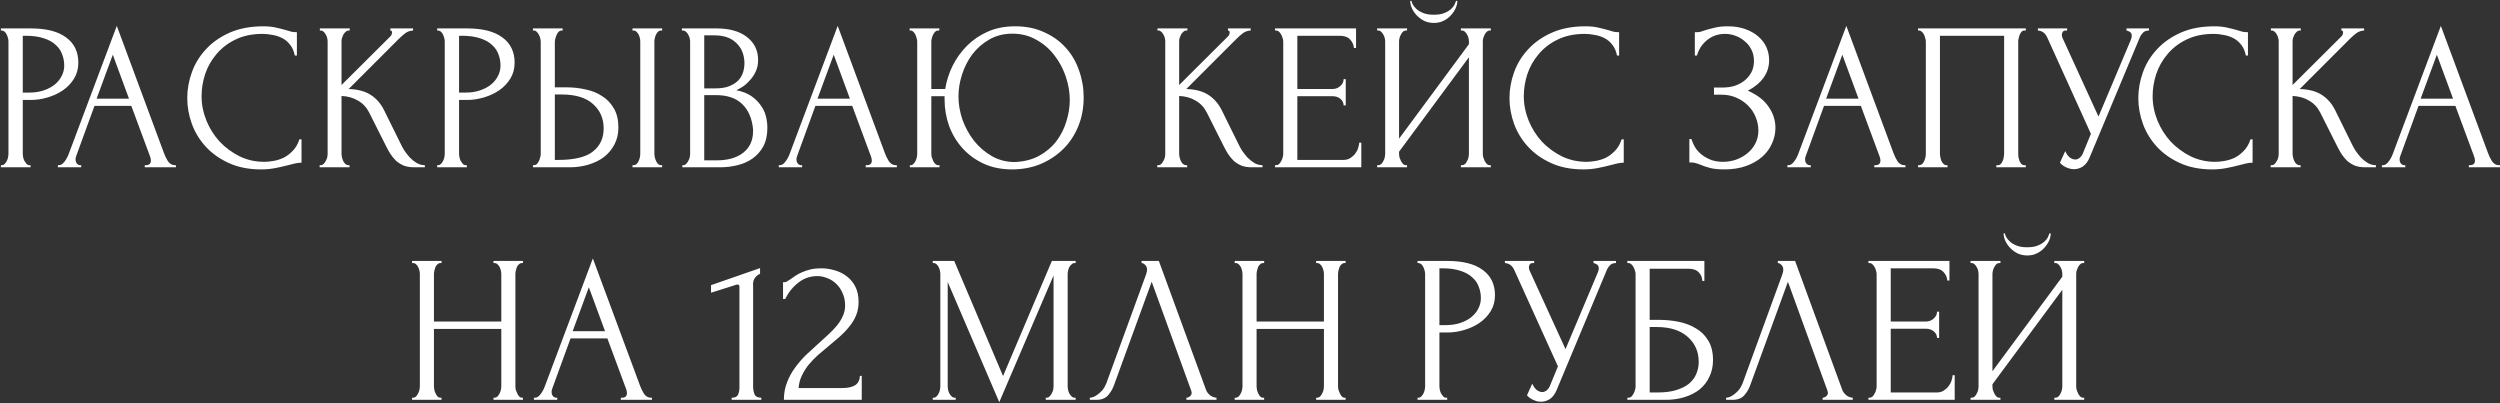 <?xml version="1.0" encoding="UTF-8"?> <svg xmlns="http://www.w3.org/2000/svg" width="2376" height="383" viewBox="0 0 2376 383" fill="none"><rect x="0" y="0" width="2376" height="383" fill="#333333" stroke="none"/><path d="M0.843 27H29.243C44.043 27 55.243 29.867 62.843 35.6C70.576 41.2 74.443 49.2 74.443 59.6C74.443 65.2 73.11 70.2 70.443 74.6C67.776 79 64.243 82.733 59.843 85.8C55.576 88.733 50.71 91 45.243 92.6C39.91 94.2 34.576 95 29.243 95H21.643V146C21.643 147.067 21.776 148.267 22.043 149.6C22.31 150.8 22.71 151.933 23.243 153C23.91 154.067 24.576 155 25.243 155.8C26.043 156.6 26.976 157 28.043 157H29.043V159H0.843V157H1.843C2.776 157 3.643 156.6 4.443 155.8C5.243 155 5.91 154.067 6.443 153C6.976 151.933 7.376 150.8 7.643 149.6C7.91 148.267 8.043 147.067 8.043 146V39.4C8.043 37.533 7.51 35.4 6.443 33C5.376 30.6 3.843 29.267 1.843 29H0.843V27ZM21.643 34V88H27.643C32.976 88 37.71 87.267 41.843 85.8C46.11 84.333 49.643 82.4 52.443 80C55.243 77.6 57.376 74.867 58.843 71.8C60.31 68.733 61.043 65.6 61.043 62.4C61.043 58.533 60.376 54.933 59.043 51.6C57.843 48.133 55.776 45.133 52.843 42.6C50.043 39.933 46.31 37.867 41.643 36.4C36.976 34.8 31.243 34 24.443 34H21.643ZM137.599 157H138.599C141.799 157 143.399 155.533 143.399 152.6C143.399 151.533 143.199 150.4 142.799 149.2L124.799 100.6H89.799L72.399 148.4C71.999 149.467 71.799 150.467 71.799 151.4C71.799 153.133 72.266 154.533 73.199 155.6C74.133 156.533 75.133 157 76.199 157H77.199V159H54.999V157H55.999C57.733 157 59.399 156 60.999 154C62.733 151.867 64.133 149.4 65.199 146.6L110.999 24.6L155.799 145.4C156.733 148.067 157.999 150.667 159.599 153.2C161.333 155.733 163.533 157 166.199 157H167.199V159H137.599V157ZM91.799 93.8H122.599L107.199 52L91.799 93.8ZM249.568 32.2C239.701 32.2 231.101 34 223.768 37.6C216.568 41.067 210.568 45.667 205.768 51.4C200.968 57 197.368 63.333 194.968 70.4C192.701 77.467 191.568 84.467 191.568 91.4C191.568 99.267 193.101 107 196.168 114.6C199.235 122.067 203.435 128.733 208.768 134.6C214.235 140.333 220.568 145 227.768 148.6C234.968 152.067 242.768 153.8 251.168 153.8C253.568 153.8 256.368 153.533 259.568 153C262.901 152.467 266.168 151.467 269.368 150C272.568 148.4 275.501 146.2 278.168 143.4C280.968 140.6 283.101 136.933 284.568 132.4H286.568V154.6C284.568 154.6 282.435 154.867 280.168 155.4C278.035 155.933 275.635 156.533 272.968 157.2C269.501 158.133 265.635 159 261.368 159.8C257.235 160.6 252.835 161 248.168 161C236.568 161 226.368 159 217.568 155C208.768 151 201.435 145.8 195.568 139.4C189.701 133 185.301 125.8 182.368 117.8C179.435 109.667 177.968 101.467 177.968 93.2C177.968 84.933 179.435 76.733 182.368 68.6C185.301 60.467 189.768 53.2 195.768 46.8C201.768 40.267 209.301 35 218.368 31C227.435 27 238.101 25 250.368 25C254.768 25 258.701 25.4 262.168 26.2C265.768 27 268.968 27.8 271.768 28.6C273.768 29.267 275.568 29.8 277.168 30.2C278.901 30.467 280.568 30.6 282.168 30.6V52.8H280.168C279.368 48.667 277.901 45.267 275.768 42.6C273.635 39.8 271.101 37.667 268.168 36.2C265.368 34.733 262.301 33.733 258.968 33.2C255.768 32.533 252.635 32.2 249.568 32.2ZM303.777 157H304.777C305.844 157 306.777 156.6 307.577 155.8C308.377 155 309.044 154.067 309.577 153C310.244 151.933 310.711 150.8 310.977 149.6C311.244 148.267 311.377 147.067 311.377 146V39.4C311.377 38.467 311.244 37.4 310.977 36.2C310.711 35 310.244 33.867 309.577 32.8C309.044 31.733 308.377 30.867 307.577 30.2C306.777 29.4 305.911 29 304.977 29H303.977V27H332.377V29H331.377C330.311 29 329.377 29.4 328.577 30.2C327.777 30.867 327.044 31.733 326.377 32.8C325.844 33.867 325.377 35 324.977 36.2C324.711 37.4 324.577 38.467 324.577 39.4V80.8L370.977 34.6C372.044 33.533 372.577 32.267 372.577 30.8C372.577 29.6 372.044 29 370.977 29V27H392.577V29C389.911 29.133 387.511 29.933 385.377 31.4C383.377 32.867 381.177 34.8 378.777 37.2L331.377 84.6C340.044 84.867 347.044 86.733 352.377 90.2C357.711 93.667 361.911 98.467 364.977 104.6L380.777 136.6C381.711 138.6 382.911 140.8 384.377 143.2C385.977 145.467 387.711 147.667 389.577 149.8C391.577 151.8 393.777 153.533 396.177 155C398.577 156.333 401.111 157 403.777 157V159H393.777C389.911 159 386.577 158.467 383.777 157.4C380.977 156.2 378.511 154.667 376.377 152.8C374.377 150.8 372.577 148.6 370.977 146.2C369.511 143.8 368.177 141.4 366.977 139L350.777 106.8C348.244 101.867 344.711 98.133 340.177 95.6C335.777 92.933 330.577 91.467 324.577 91.2V146C324.577 147.067 324.711 148.2 324.977 149.4C325.244 150.6 325.644 151.8 326.177 153C326.711 154.067 327.377 155 328.177 155.8C328.977 156.467 329.844 156.867 330.777 157H332.177V159H303.777V157ZM415.491 27H443.891C458.691 27 469.891 29.867 477.491 35.6C485.225 41.2 489.091 49.2 489.091 59.6C489.091 65.2 487.758 70.2 485.091 74.6C482.425 79 478.891 82.733 474.491 85.8C470.225 88.733 465.358 91 459.891 92.6C454.558 94.2 449.225 95 443.891 95H436.291V146C436.291 147.067 436.425 148.267 436.691 149.6C436.958 150.8 437.358 151.933 437.891 153C438.558 154.067 439.225 155 439.891 155.8C440.691 156.6 441.625 157 442.691 157H443.691V159H415.491V157H416.491C417.425 157 418.291 156.6 419.091 155.8C419.891 155 420.558 154.067 421.091 153C421.625 151.933 422.025 150.8 422.291 149.6C422.558 148.267 422.691 147.067 422.691 146V39.4C422.691 37.533 422.158 35.4 421.091 33C420.025 30.6 418.491 29.267 416.491 29H415.491V27ZM436.291 34V88H442.291C447.625 88 452.358 87.267 456.491 85.8C460.758 84.333 464.291 82.4 467.091 80C469.891 77.6 472.025 74.867 473.491 71.8C474.958 68.733 475.691 65.6 475.691 62.4C475.691 58.533 475.025 54.933 473.691 51.6C472.491 48.133 470.425 45.133 467.491 42.6C464.691 39.933 460.958 37.867 456.291 36.4C451.625 34.8 445.891 34 439.091 34H436.291ZM506.521 157H507.521C508.454 157 509.321 156.667 510.121 156C510.921 155.2 511.588 154.267 512.121 153.2C512.654 152.133 513.054 151 513.321 149.8C513.721 148.6 513.921 147.533 513.921 146.6V40C513.921 39.067 513.788 37.933 513.521 36.6C513.254 35.267 512.788 34.067 512.121 33C511.588 31.933 510.921 31 510.121 30.2C509.321 29.4 508.454 29 507.521 29H506.521V27H534.721V29H533.321C531.454 29.267 529.988 30.733 528.921 33.4C527.854 35.933 527.321 38.133 527.321 40V83H538.521C544.654 83 550.654 83.667 556.521 85C562.521 86.2 567.788 88.333 572.321 91.4C576.988 94.333 580.721 98.267 583.521 103.2C586.321 108 587.721 114 587.721 121.2C587.721 127.067 586.521 132.333 584.121 137C581.721 141.667 578.454 145.667 574.321 149C570.188 152.2 565.254 154.667 559.521 156.4C553.921 158.133 547.854 159 541.321 159H506.521V157ZM530.321 152C545.788 152 556.854 149.333 563.521 144C570.321 138.667 573.721 131.333 573.721 122C573.721 112.533 570.321 104.8 563.521 98.8C556.854 92.8 546.988 89.8 533.921 89.8H527.321V152H530.321ZM601.121 27H629.321V29H627.721C626.788 29.133 625.921 29.6 625.121 30.4C624.454 31.2 623.854 32.133 623.321 33.2C622.921 34.133 622.588 35.2 622.321 36.4C622.054 37.467 621.921 38.467 621.921 39.4V146C621.921 147.067 622.054 148.2 622.321 149.4C622.588 150.6 622.988 151.8 623.521 153C624.054 154.067 624.654 155 625.321 155.8C626.121 156.467 626.988 156.867 627.921 157H629.321V159H601.121V157H602.121C603.188 157 604.121 156.667 604.921 156C605.721 155.2 606.388 154.267 606.921 153.2C607.454 152 607.854 150.8 608.121 149.6C608.388 148.267 608.521 147.067 608.521 146V39.4C608.521 38.467 608.388 37.4 608.121 36.2C607.854 35 607.454 33.867 606.921 32.8C606.388 31.733 605.721 30.867 604.921 30.2C604.121 29.4 603.188 29 602.121 29H601.121V27ZM648.504 157H649.504C650.437 157 651.304 156.6 652.104 155.8C652.904 155 653.571 154.067 654.104 153C654.771 151.933 655.237 150.8 655.504 149.6C655.771 148.267 655.904 147.067 655.904 146V39.6C655.904 38.667 655.771 37.6 655.504 36.4C655.237 35.2 654.771 34.067 654.104 33C653.571 31.8 652.837 30.867 651.904 30.2C651.104 29.4 650.171 29 649.104 29H648.104V27H680.904C693.304 27 702.971 29.733 709.904 35.2C716.971 40.667 720.504 47.933 720.504 57C720.504 60.867 719.837 64.333 718.504 67.4C717.171 70.467 715.437 73.2 713.304 75.6C711.304 78 709.104 80.067 706.704 81.8C704.304 83.4 702.037 84.733 699.904 85.8C705.504 86.867 710.171 88.667 713.904 91.2C717.637 93.733 720.637 96.667 722.904 100C725.304 103.2 726.971 106.667 727.904 110.4C728.837 114.133 729.304 117.8 729.304 121.4C729.304 128.333 728.037 134.2 725.504 139C722.971 143.667 719.571 147.533 715.304 150.6C711.171 153.533 706.371 155.667 700.904 157C695.571 158.333 690.037 159 684.304 159H648.504V157ZM715.704 122.6C714.637 112.333 711.171 104.4 705.304 98.8C699.437 93.2 691.171 90.4 680.504 90.4H669.304V152.4H680.904C691.704 152.4 700.171 150 706.304 145.2C712.571 140.267 715.704 133.467 715.704 124.8V122.6ZM707.504 58.8C707.104 51.067 704.371 44.933 699.304 40.4C694.371 35.867 687.704 33.6 679.304 33.6H669.304V84H679.704C685.304 84 689.837 83.267 693.304 81.8C696.904 80.333 699.771 78.467 701.904 76.2C704.037 73.8 705.504 71.2 706.304 68.4C707.104 65.6 707.504 62.867 707.504 60.2V58.8ZM822.755 157H823.755C826.955 157 828.555 155.533 828.555 152.6C828.555 151.533 828.355 150.4 827.955 149.2L809.955 100.6H774.955L757.555 148.4C757.155 149.467 756.955 150.467 756.955 151.4C756.955 153.133 757.422 154.533 758.355 155.6C759.289 156.533 760.289 157 761.355 157H762.355V159H740.155V157H741.155C742.889 157 744.555 156 746.155 154C747.889 151.867 749.289 149.4 750.355 146.6L796.155 24.6L840.955 145.4C841.889 148.067 843.155 150.667 844.755 153.2C846.489 155.733 848.689 157 851.355 157H852.355V159H822.755V157ZM776.955 93.8H807.755L792.355 52L776.955 93.8ZM864.724 157H865.724C866.658 157 867.458 156.6 868.124 155.8C868.924 155 869.591 154.067 870.124 153C870.658 151.933 871.058 150.8 871.324 149.6C871.591 148.267 871.724 147.067 871.724 146V39.4C871.724 38.467 871.524 37.4 871.124 36.2C870.858 35 870.458 33.867 869.924 32.8C869.391 31.733 868.724 30.867 867.924 30.2C867.258 29.4 866.458 29 865.524 29H864.524V27H892.724V29H891.124C890.191 29.133 889.324 29.6 888.524 30.4C887.858 31.2 887.258 32.133 886.724 33.2C886.191 34.267 885.791 35.4 885.524 36.6C885.258 37.667 885.124 38.6 885.124 39.4V84.6H898.324C899.524 77 901.858 69.667 905.324 62.6C908.924 55.4 913.524 49 919.124 43.4C924.724 37.8 931.324 33.333 938.924 30C946.524 26.667 955.124 25 964.724 25C975.124 25 984.324 26.867 992.324 30.6C1000.46 34.2 1007.32 39.133 1012.92 45.4C1018.52 51.533 1022.72 58.733 1025.52 67C1028.46 75.133 1029.92 83.667 1029.92 92.6C1029.92 102.6 1028.19 111.8 1024.72 120.2C1021.26 128.6 1016.46 135.8 1010.32 141.8C1004.19 147.8 996.991 152.533 988.724 156C980.458 159.333 971.524 161 961.924 161C951.658 161 942.524 159.133 934.524 155.4C926.658 151.667 919.991 146.733 914.524 140.6C909.058 134.467 904.858 127.4 901.924 119.4C899.124 111.4 897.724 103.067 897.724 94.4V91.4H885.124V146C885.124 147.067 885.258 148.2 885.524 149.4C885.924 150.6 886.391 151.8 886.924 153C887.458 154.067 888.124 155 888.924 155.8C889.724 156.6 890.591 157 891.524 157H892.924V159H864.724V157ZM964.524 154C973.458 153.6 981.191 151.6 987.724 148C994.391 144.267 999.858 139.6 1004.12 134C1008.39 128.267 1011.52 122 1013.52 115.2C1015.66 108.4 1016.72 101.667 1016.72 95C1016.72 87.667 1015.46 80.267 1012.92 72.8C1010.39 65.333 1006.79 58.6 1002.12 52.6C997.458 46.467 991.724 41.533 984.924 37.8C978.258 33.933 970.658 32 962.124 32C953.858 32 946.524 33.867 940.124 37.6C933.858 41.2 928.524 45.867 924.124 51.6C919.858 57.333 916.591 63.733 914.324 70.8C912.058 77.867 910.924 84.8 910.924 91.6C910.924 98.933 912.191 106.333 914.724 113.8C917.391 121.133 921.058 127.8 925.724 133.8C930.524 139.8 936.191 144.667 942.724 148.4C949.258 152.133 956.524 154 964.524 154ZM1099.87 157H1100.87C1101.94 157 1102.87 156.6 1103.67 155.8C1104.47 155 1105.14 154.067 1105.67 153C1106.34 151.933 1106.8 150.8 1107.07 149.6C1107.34 148.267 1107.47 147.067 1107.47 146V39.4C1107.47 38.467 1107.34 37.4 1107.07 36.2C1106.8 35 1106.34 33.867 1105.67 32.8C1105.14 31.733 1104.47 30.867 1103.67 30.2C1102.87 29.4 1102 29 1101.07 29H1100.07V27H1128.47V29H1127.47C1126.4 29 1125.47 29.4 1124.67 30.2C1123.87 30.867 1123.14 31.733 1122.47 32.8C1121.94 33.867 1121.47 35 1121.07 36.2C1120.8 37.4 1120.67 38.467 1120.67 39.4V80.8L1167.07 34.6C1168.14 33.533 1168.67 32.267 1168.67 30.8C1168.67 29.6 1168.14 29 1167.07 29V27H1188.67V29C1186 29.133 1183.6 29.933 1181.47 31.4C1179.47 32.867 1177.27 34.8 1174.87 37.2L1127.47 84.6C1136.14 84.867 1143.14 86.733 1148.47 90.2C1153.8 93.667 1158 98.467 1161.07 104.6L1176.87 136.6C1177.8 138.6 1179 140.8 1180.47 143.2C1182.07 145.467 1183.8 147.667 1185.67 149.8C1187.67 151.8 1189.87 153.533 1192.27 155C1194.67 156.333 1197.2 157 1199.87 157V159H1189.87C1186 159 1182.67 158.467 1179.87 157.4C1177.07 156.2 1174.6 154.667 1172.47 152.8C1170.47 150.8 1168.67 148.6 1167.07 146.2C1165.6 143.8 1164.27 141.4 1163.07 139L1146.87 106.8C1144.34 101.867 1140.8 98.133 1136.27 95.6C1131.87 92.933 1126.67 91.467 1120.67 91.2V146C1120.67 147.067 1120.8 148.2 1121.07 149.4C1121.34 150.6 1121.74 151.8 1122.27 153C1122.8 154.067 1123.47 155 1124.27 155.8C1125.07 156.467 1125.94 156.867 1126.87 157H1128.27V159H1099.87V157ZM1211.79 157H1212.79C1213.85 157 1214.79 156.667 1215.59 156C1216.39 155.2 1217.05 154.267 1217.59 153.2C1218.25 152.133 1218.72 151 1218.99 149.8C1219.39 148.6 1219.59 147.467 1219.59 146.4V39.4C1219.59 38.467 1219.39 37.4 1218.99 36.2C1218.72 35 1218.25 33.867 1217.59 32.8C1217.05 31.733 1216.39 30.867 1215.59 30.2C1214.79 29.4 1213.85 29 1212.79 29H1211.79V27H1288.79V45.6H1286.79C1286.52 42.533 1285.32 39.867 1283.19 37.6C1281.05 35.2 1277.72 34 1273.19 34H1232.99V84.6H1266.19C1269.25 84.6 1271.79 83.667 1273.79 81.8C1275.92 79.933 1276.99 77.733 1276.99 75.2H1278.99V100.2H1276.99C1276.99 97.8 1275.99 95.733 1273.99 94C1271.99 92.267 1269.39 91.4 1266.19 91.4H1232.99V152H1276.79C1279.32 152 1281.52 151.4 1283.39 150.2C1285.25 149 1286.79 147.6 1287.99 146C1289.32 144.267 1290.25 142.467 1290.79 140.6C1291.45 138.6 1291.79 136.933 1291.79 135.6H1293.79V159H1211.79V157ZM1385.06 0.8C1385.06 3.067 1384.52 5.4 1383.46 7.8C1382.39 10.2 1380.86 12.467 1378.86 14.6C1376.99 16.733 1374.66 18.467 1371.86 19.8C1369.19 21.133 1366.19 21.8 1362.86 21.8C1359.66 21.8 1356.66 21.2 1353.86 20C1351.19 18.667 1348.86 17 1346.86 15C1344.86 13 1343.26 10.733 1342.06 8.2C1340.86 5.667 1340.26 3.2 1340.26 0.8H1341.46C1341.59 1.6 1341.99 2.733 1342.66 4.2C1343.46 5.667 1344.66 7.133 1346.26 8.6C1347.86 10.067 1349.99 11.333 1352.66 12.4C1355.32 13.467 1358.66 14 1362.66 14C1366.79 14 1370.12 13.467 1372.66 12.4C1375.32 11.333 1377.46 10.067 1379.06 8.6C1380.66 7.133 1381.79 5.667 1382.46 4.2C1383.12 2.733 1383.59 1.6 1383.86 0.8H1385.06ZM1388.46 157H1389.46C1390.52 157 1391.46 156.667 1392.26 156C1393.06 155.2 1393.72 154.267 1394.26 153.2C1394.92 152 1395.39 150.8 1395.66 149.6C1395.92 148.267 1396.06 147.067 1396.06 146V54.4L1329.66 144.2V146C1329.66 147.067 1329.79 148.267 1330.06 149.6C1330.46 150.8 1330.92 151.933 1331.46 153C1331.99 154.067 1332.66 155 1333.46 155.8C1334.26 156.6 1335.19 157 1336.26 157H1337.26V159H1308.86V157H1309.86C1310.92 157 1311.86 156.667 1312.66 156C1313.46 155.2 1314.12 154.267 1314.66 153.2C1315.32 152 1315.79 150.8 1316.06 149.6C1316.32 148.267 1316.46 147.067 1316.46 146V39.4C1316.46 38.467 1316.32 37.4 1316.06 36.2C1315.79 35 1315.32 33.867 1314.66 32.8C1314.12 31.733 1313.46 30.867 1312.66 30.2C1311.86 29.4 1310.92 29 1309.86 29H1308.86V27H1337.26V29H1335.66C1334.72 29.133 1333.86 29.6 1333.06 30.4C1332.39 31.2 1331.79 32.133 1331.26 33.2C1330.72 34.133 1330.32 35.2 1330.06 36.4C1329.79 37.467 1329.66 38.467 1329.66 39.4V131.8L1396.06 42V39.4C1396.06 38.467 1395.92 37.4 1395.66 36.2C1395.39 35 1394.92 33.867 1394.26 32.8C1393.72 31.733 1393.06 30.867 1392.26 30.2C1391.46 29.4 1390.52 29 1389.46 29H1388.46V27H1416.86V29H1415.86C1414.79 29 1413.86 29.4 1413.06 30.2C1412.26 30.867 1411.59 31.733 1411.06 32.8C1410.52 33.867 1410.06 35 1409.66 36.2C1409.39 37.4 1409.26 38.467 1409.26 39.4V146C1409.26 147.067 1409.39 148.2 1409.66 149.4C1410.06 150.6 1410.52 151.8 1411.06 153C1411.59 154.067 1412.26 155 1413.06 155.8C1413.86 156.6 1414.79 157 1415.86 157H1416.86V159H1388.46V157ZM1506.21 32.2C1496.34 32.2 1487.74 34 1480.41 37.6C1473.21 41.067 1467.21 45.667 1462.41 51.4C1457.61 57 1454.01 63.333 1451.61 70.4C1449.34 77.467 1448.21 84.467 1448.21 91.4C1448.21 99.267 1449.74 107 1452.81 114.6C1455.88 122.067 1460.08 128.733 1465.41 134.6C1470.88 140.333 1477.21 145 1484.41 148.6C1491.61 152.067 1499.41 153.8 1507.81 153.8C1510.21 153.8 1513.01 153.533 1516.21 153C1519.54 152.467 1522.81 151.467 1526.01 150C1529.21 148.4 1532.14 146.2 1534.81 143.4C1537.61 140.6 1539.74 136.933 1541.21 132.4H1543.21V154.6C1541.21 154.6 1539.08 154.867 1536.81 155.4C1534.68 155.933 1532.28 156.533 1529.61 157.2C1526.14 158.133 1522.28 159 1518.01 159.8C1513.88 160.6 1509.48 161 1504.81 161C1493.21 161 1483.01 159 1474.21 155C1465.41 151 1458.08 145.8 1452.21 139.4C1446.34 133 1441.94 125.8 1439.01 117.8C1436.08 109.667 1434.61 101.467 1434.61 93.2C1434.61 84.933 1436.08 76.733 1439.01 68.6C1441.94 60.467 1446.41 53.2 1452.41 46.8C1458.41 40.267 1465.94 35 1475.01 31C1484.08 27 1494.74 25 1507.01 25C1511.41 25 1515.34 25.4 1518.81 26.2C1522.41 27 1525.61 27.8 1528.41 28.6C1530.41 29.267 1532.21 29.8 1533.81 30.2C1535.54 30.467 1537.21 30.6 1538.81 30.6V52.8H1536.81C1536.01 48.667 1534.54 45.267 1532.41 42.6C1530.28 39.8 1527.74 37.667 1524.81 36.2C1522.01 34.733 1518.94 33.733 1515.61 33.2C1512.41 32.533 1509.28 32.2 1506.21 32.2ZM1610.77 30.6H1612.57C1613.64 30.6 1614.84 30.467 1616.17 30.2C1617.5 29.8 1618.9 29.333 1620.37 28.8C1622.9 28 1625.9 27.2 1629.37 26.4C1632.84 25.467 1637.04 25 1641.97 25C1648.24 25 1653.77 25.867 1658.57 27.6C1663.5 29.333 1667.64 31.667 1670.97 34.6C1674.44 37.533 1677.04 40.933 1678.77 44.8C1680.5 48.667 1681.37 52.8 1681.37 57.2C1681.37 63.467 1679.57 69.067 1675.97 74C1672.5 78.8 1667.57 82.867 1661.17 86.2C1670.24 90.2 1676.84 95.333 1680.97 101.6C1685.24 107.733 1687.37 114.4 1687.37 121.6C1687.37 126.8 1686.24 131.8 1683.97 136.6C1681.84 141.4 1678.7 145.6 1674.57 149.2C1670.44 152.8 1665.37 155.667 1659.37 157.8C1653.37 159.933 1646.5 161 1638.77 161C1633.17 161 1628.64 160.533 1625.17 159.6C1621.7 158.667 1618.7 157.667 1616.17 156.6C1614.57 155.933 1613.04 155.4 1611.57 155C1610.24 154.6 1608.84 154.4 1607.37 154.4H1605.57V132.2H1607.57C1608.77 135.933 1610.37 139.2 1612.37 142C1614.5 144.667 1616.9 146.867 1619.57 148.6C1622.24 150.333 1625.1 151.667 1628.17 152.6C1631.24 153.4 1634.37 153.8 1637.57 153.8C1641.7 153.8 1645.77 153.133 1649.77 151.8C1653.9 150.333 1657.5 148.333 1660.57 145.8C1663.77 143.267 1666.3 140.2 1668.17 136.6C1670.17 132.867 1671.17 128.733 1671.17 124.2C1671.17 119.667 1670.3 115.333 1668.57 111.2C1666.84 106.933 1664.37 103.267 1661.17 100.2C1658.1 97.133 1654.44 94.667 1650.17 92.8C1645.9 90.933 1641.24 90 1636.17 90H1628.97V83.2H1637.17C1641.17 83.2 1644.97 82.667 1648.57 81.6C1652.17 80.4 1655.3 78.733 1657.97 76.6C1660.77 74.333 1662.97 71.667 1664.57 68.6C1666.17 65.533 1666.97 62 1666.97 58C1666.97 54 1666.17 50.4 1664.57 47.2C1662.97 44 1660.84 41.333 1658.17 39.2C1655.64 36.933 1652.7 35.2 1649.37 34C1646.17 32.8 1642.84 32.2 1639.37 32.2C1636.57 32.2 1633.84 32.6 1631.17 33.4C1628.5 34.2 1625.97 35.467 1623.57 37.2C1621.17 38.933 1619.04 41.067 1617.17 43.6C1615.3 46.133 1613.84 49.2 1612.77 52.8H1610.77V30.6ZM1781.35 157H1782.35C1785.55 157 1787.15 155.533 1787.15 152.6C1787.15 151.533 1786.95 150.4 1786.55 149.2L1768.55 100.6H1733.55L1716.15 148.4C1715.75 149.467 1715.55 150.467 1715.55 151.4C1715.55 153.133 1716.02 154.533 1716.95 155.6C1717.88 156.533 1718.88 157 1719.95 157H1720.95V159H1698.75V157H1699.75C1701.48 157 1703.15 156 1704.75 154C1706.48 151.867 1707.88 149.4 1708.95 146.6L1754.75 24.6L1799.55 145.4C1800.48 148.067 1801.75 150.667 1803.35 153.2C1805.08 155.733 1807.28 157 1809.95 157H1810.95V159H1781.35V157ZM1735.55 93.8H1766.35L1750.95 52L1735.55 93.8ZM1822.92 157H1823.92C1824.98 157 1825.92 156.667 1826.72 156C1827.52 155.2 1828.18 154.267 1828.72 153.2C1829.25 152 1829.65 150.8 1829.92 149.6C1830.18 148.267 1830.32 147.067 1830.32 146V39.4C1830.32 38.467 1830.12 37.4 1829.72 36.2C1829.45 35 1829.05 33.867 1828.52 32.8C1827.98 31.733 1827.32 30.867 1826.52 30.2C1825.72 29.4 1824.85 29 1823.92 29H1822.92V27H1925.32V29H1923.72C1922.78 29 1921.98 29.4 1921.32 30.2C1920.65 30.867 1920.05 31.8 1919.52 33C1919.12 34.067 1918.78 35.2 1918.52 36.4C1918.25 37.6 1918.12 38.6 1918.12 39.4V146C1918.12 147.067 1918.18 148.2 1918.32 149.4C1918.58 150.6 1918.92 151.8 1919.32 153C1919.85 154.067 1920.45 155 1921.12 155.8C1921.92 156.6 1922.78 157 1923.72 157H1925.32V159H1897.32V157H1899.12C1900.05 157 1900.85 156.6 1901.52 155.8C1902.32 155 1902.92 154.067 1903.32 153C1903.85 151.933 1904.18 150.8 1904.32 149.6C1904.58 148.267 1904.72 147.067 1904.72 146V34H1843.72V146C1843.72 147.067 1843.85 148.267 1844.12 149.6C1844.38 150.8 1844.72 151.933 1845.12 153C1845.65 154.067 1846.32 155 1847.12 155.8C1847.92 156.6 1848.85 157 1849.92 157H1850.92V159H1822.92V157ZM1936.8 27H1964.6V29H1963.4C1961.94 29 1960.94 29.467 1960.4 30.4C1959.87 31.2 1959.6 32.067 1959.6 33C1959.6 33.667 1959.67 34.267 1959.8 34.8C1959.94 35.333 1960.07 35.733 1960.2 36L1994.4 110.8L2025 38.2C2025.14 37.933 2025.34 37.4 2025.6 36.6C2025.87 35.667 2026 34.8 2026 34C2026 32.133 2025.34 30.867 2024 30.2C2022.67 29.4 2021.67 29 2021 29V27H2042.4V29C2040 29 2038.14 29.667 2036.8 31C2035.6 32.2 2034.67 33.467 2034 34.8L1986 149.6C1984.4 153.467 1982.27 156.333 1979.6 158.2C1976.94 159.933 1974.07 160.8 1971 160.8C1969 160.8 1967.2 160.467 1965.6 159.8C1964 159.267 1962.6 158.6 1961.4 157.8C1960.2 157 1959.27 156.267 1958.6 155.6C1958.07 154.933 1957.8 154.6 1957.8 154.6L1962.8 143.6C1963.87 146.133 1965.27 148.133 1967 149.6C1968.74 150.933 1970.54 151.6 1972.4 151.6C1973.6 151.6 1974.8 151.2 1976 150.4C1977.34 149.467 1978.47 148.067 1979.4 146.2L1987.2 127.2L1945.6 35.4C1943.74 31.4 1940.8 29.267 1936.8 29V27ZM2103.86 32.2C2094 32.2 2085.4 34 2078.06 37.6C2070.86 41.067 2064.86 45.667 2060.06 51.4C2055.26 57 2051.66 63.333 2049.26 70.4C2047 77.467 2045.86 84.467 2045.86 91.4C2045.86 99.267 2047.4 107 2050.46 114.6C2053.53 122.067 2057.73 128.733 2063.06 134.6C2068.53 140.333 2074.86 145 2082.06 148.6C2089.26 152.067 2097.06 153.8 2105.46 153.8C2107.86 153.8 2110.66 153.533 2113.86 153C2117.2 152.467 2120.46 151.467 2123.66 150C2126.86 148.4 2129.8 146.2 2132.46 143.4C2135.26 140.6 2137.4 136.933 2138.86 132.4H2140.86V154.6C2138.86 154.6 2136.73 154.867 2134.46 155.4C2132.33 155.933 2129.93 156.533 2127.26 157.2C2123.8 158.133 2119.93 159 2115.66 159.8C2111.53 160.6 2107.13 161 2102.46 161C2090.86 161 2080.66 159 2071.86 155C2063.06 151 2055.73 145.8 2049.86 139.4C2044 133 2039.6 125.8 2036.66 117.8C2033.73 109.667 2032.26 101.467 2032.26 93.2C2032.26 84.933 2033.73 76.733 2036.66 68.6C2039.6 60.467 2044.06 53.2 2050.06 46.8C2056.06 40.267 2063.6 35 2072.66 31C2081.73 27 2092.4 25 2104.66 25C2109.06 25 2113 25.4 2116.46 26.2C2120.06 27 2123.26 27.8 2126.06 28.6C2128.06 29.267 2129.86 29.8 2131.46 30.2C2133.2 30.467 2134.86 30.6 2136.46 30.6V52.8H2134.46C2133.66 48.667 2132.2 45.267 2130.06 42.6C2127.93 39.8 2125.4 37.667 2122.46 36.2C2119.66 34.733 2116.6 33.733 2113.26 33.2C2110.06 32.533 2106.93 32.2 2103.86 32.2ZM2158.07 157H2159.07C2160.14 157 2161.07 156.6 2161.87 155.8C2162.67 155 2163.34 154.067 2163.87 153C2164.54 151.933 2165.01 150.8 2165.27 149.6C2165.54 148.267 2165.67 147.067 2165.67 146V39.4C2165.67 38.467 2165.54 37.4 2165.27 36.2C2165.01 35 2164.54 33.867 2163.87 32.8C2163.34 31.733 2162.67 30.867 2161.87 30.2C2161.07 29.4 2160.21 29 2159.27 29H2158.27V27H2186.67V29H2185.67C2184.61 29 2183.67 29.4 2182.87 30.2C2182.07 30.867 2181.34 31.733 2180.67 32.8C2180.14 33.867 2179.67 35 2179.27 36.2C2179.01 37.4 2178.87 38.467 2178.87 39.4V80.8L2225.27 34.6C2226.34 33.533 2226.87 32.267 2226.87 30.8C2226.87 29.6 2226.34 29 2225.27 29V27H2246.87V29C2244.21 29.133 2241.81 29.933 2239.67 31.4C2237.67 32.867 2235.47 34.8 2233.07 37.2L2185.67 84.6C2194.34 84.867 2201.34 86.733 2206.67 90.2C2212.01 93.667 2216.21 98.467 2219.27 104.6L2235.07 136.6C2236.01 138.6 2237.21 140.8 2238.67 143.2C2240.27 145.467 2242.01 147.667 2243.87 149.8C2245.87 151.8 2248.07 153.533 2250.47 155C2252.87 156.333 2255.41 157 2258.07 157V159H2248.07C2244.21 159 2240.87 158.467 2238.07 157.4C2235.27 156.2 2232.81 154.667 2230.67 152.8C2228.67 150.8 2226.87 148.6 2225.27 146.2C2223.81 143.8 2222.47 141.4 2221.27 139L2205.07 106.8C2202.54 101.867 2199.01 98.133 2194.47 95.6C2190.07 92.933 2184.87 91.467 2178.87 91.2V146C2178.87 147.067 2179.01 148.2 2179.27 149.4C2179.54 150.6 2179.94 151.8 2180.47 153C2181.01 154.067 2181.67 155 2182.47 155.8C2183.27 156.467 2184.14 156.867 2185.07 157H2186.47V159H2158.07V157ZM2346.39 157H2347.39C2350.59 157 2352.19 155.533 2352.19 152.6C2352.19 151.533 2351.99 150.4 2351.59 149.2L2333.59 100.6H2298.59L2281.19 148.4C2280.79 149.467 2280.59 150.467 2280.59 151.4C2280.59 153.133 2281.05 154.533 2281.99 155.6C2282.92 156.533 2283.92 157 2284.99 157H2285.99V159H2263.79V157H2264.79C2266.52 157 2268.19 156 2269.79 154C2271.52 151.867 2272.92 149.4 2273.99 146.6L2319.79 24.6L2364.59 145.4C2365.52 148.067 2366.79 150.667 2368.39 153.2C2370.12 155.733 2372.32 157 2374.99 157H2375.99V159H2346.39V157ZM2300.59 93.8H2331.39L2315.99 52L2300.59 93.8ZM469.027 378H470.027C470.96 378 471.827 377.667 472.627 377C473.427 376.2 474.093 375.267 474.627 374.2C475.293 373 475.76 371.8 476.027 370.6C476.293 369.267 476.427 368.067 476.427 367V312.6H412.427V367C412.427 368.067 412.56 369.267 412.827 370.6C413.093 371.8 413.493 372.933 414.027 374C414.56 375.067 415.16 376 415.827 376.8C416.627 377.6 417.56 378 418.627 378H419.627V380H391.627V378H392.627C393.56 378 394.427 377.667 395.227 377C396.027 376.2 396.693 375.267 397.227 374.2C397.893 373 398.36 371.8 398.627 370.6C398.893 369.267 399.027 368.067 399.027 367V260.4C399.027 259.467 398.893 258.4 398.627 257.2C398.36 256 397.96 254.867 397.427 253.8C396.893 252.733 396.227 251.867 395.427 251.2C394.627 250.4 393.693 250 392.627 250H391.627V248H419.627V250H418.627C417.56 250 416.627 250.4 415.827 251.2C415.027 251.867 414.36 252.733 413.827 253.8C413.427 254.867 413.093 256 412.827 257.2C412.56 258.4 412.427 259.467 412.427 260.4V305.6H476.427V260.4C476.427 259.467 476.293 258.4 476.027 257.2C475.76 256 475.36 254.867 474.827 253.8C474.293 252.733 473.627 251.867 472.827 251.2C472.027 250.4 471.093 250 470.027 250H469.027V248H497.027V250H496.027C494.96 250 494.027 250.4 493.227 251.2C492.427 251.867 491.76 252.733 491.227 253.8C490.827 254.867 490.493 256 490.227 257.2C489.96 258.4 489.827 259.467 489.827 260.4V367C489.827 368.067 489.96 369.267 490.227 370.6C490.627 371.8 491.093 372.933 491.627 374C492.16 375.067 492.76 376 493.427 376.8C494.227 377.6 495.093 378 496.027 378H497.027V380H469.027V378ZM590.041 378H591.041C594.241 378 595.841 376.533 595.841 373.6C595.841 372.533 595.641 371.4 595.241 370.2L577.241 321.6H542.241L524.841 369.4C524.441 370.467 524.241 371.467 524.241 372.4C524.241 374.133 524.707 375.533 525.641 376.6C526.574 377.533 527.574 378 528.641 378H529.641V380H507.441V378H508.441C510.174 378 511.841 377 513.441 375C515.174 372.867 516.574 370.4 517.641 367.6L563.441 245.6L608.241 366.4C609.174 369.067 610.441 371.667 612.041 374.2C613.774 376.733 615.974 378 618.641 378H619.641V380H590.041V378ZM544.241 314.8H575.041L559.641 273L544.241 314.8ZM695.363 380V378C698.563 378 700.563 377.067 701.363 375.2C702.296 373.2 702.763 370.867 702.763 368.2V272.4C702.763 271.067 702.096 270.4 700.763 270.4C700.229 270.4 699.496 270.6 698.563 271L675.763 278.2V271L722.363 254.8V260.2C720.229 261.133 718.496 262.6 717.163 264.6C715.963 266.6 715.496 268.933 715.763 271.6V367.4C715.763 370.2 716.229 372.667 717.163 374.8C718.096 376.933 720.229 378 723.563 378V380H695.363ZM744.202 268.2H746.002C746.668 268.2 747.468 267.867 748.402 267.2C749.468 266.533 750.602 265.8 751.802 265C753.135 264.067 754.668 263 756.402 261.8C758.268 260.6 760.335 259.533 762.602 258.6C765.002 257.533 767.668 256.667 770.602 256C773.535 255.333 776.802 255 780.402 255C784.935 255 789.335 255.667 793.602 257C797.868 258.2 801.668 260.133 805.002 262.8C808.335 265.333 811.002 268.6 813.002 272.6C815.002 276.6 816.002 281.4 816.002 287C816.002 291.667 815.202 295.933 813.602 299.8C812.002 303.667 809.802 307.267 807.002 310.6C804.335 313.933 801.268 317.133 797.802 320.2C794.468 323.133 791.002 326.067 787.402 329C783.935 331.8 780.535 334.667 777.202 337.6C774.002 340.533 771.068 343.6 768.402 346.8C765.868 350 763.735 353.467 762.002 357.2C760.268 360.8 759.268 364.667 759.002 368.8H800.602C805.668 368.8 809.668 367.933 812.602 366.2C815.535 364.333 817.068 361.333 817.202 357.2H819.002V380H745.002C745.002 374 746.002 368.467 748.002 363.4C750.002 358.2 752.602 353.467 755.802 349.2C759.002 344.8 762.535 340.733 766.402 337C770.402 333.267 774.335 329.667 778.202 326.2C781.402 323.4 784.468 320.6 787.402 317.8C790.468 315 793.135 312.2 795.402 309.4C797.802 306.467 799.668 303.467 801.002 300.4C802.468 297.2 803.202 293.867 803.202 290.4C803.202 286 802.402 282.067 800.802 278.6C799.335 275.133 797.335 272.2 794.802 269.8C792.402 267.4 789.602 265.6 786.402 264.4C783.202 263.067 780.002 262.4 776.802 262.4C770.002 262.4 764.002 264.467 758.802 268.6C753.602 272.6 749.402 277.8 746.202 284.2H744.202V268.2ZM993.897 378H994.897C995.83 378 996.697 377.6 997.497 376.8C998.297 376 998.964 375.067 999.497 374C1000.16 372.933 1000.63 371.8 1000.9 370.6C1001.16 369.267 1001.3 368.067 1001.3 367V261.8L949.697 382.2L900.697 268V367C900.697 368.067 900.83 369.267 901.097 370.6C901.364 371.8 901.764 372.933 902.297 374C902.964 375.067 903.697 376 904.497 376.8C905.297 377.6 906.23 378 907.297 378H908.297V380H886.497V378H887.497C888.43 378 889.297 377.6 890.097 376.8C890.897 376 891.564 375.067 892.097 374C892.63 372.933 893.03 371.8 893.297 370.6C893.564 369.267 893.697 368.067 893.697 367V260.4C893.697 259.467 893.564 258.4 893.297 257.2C893.03 256 892.63 254.867 892.097 253.8C891.564 252.733 890.897 251.867 890.097 251.2C889.297 250.4 888.43 250 887.497 250H886.497V248H906.897L953.297 357.4L999.697 248H1022.3V250H1021.3C1020.23 250 1019.3 250.4 1018.5 251.2C1017.7 251.867 1016.96 252.733 1016.3 253.8C1015.76 254.867 1015.36 256 1015.1 257.2C1014.83 258.4 1014.7 259.467 1014.7 260.4V367C1014.7 368.067 1014.83 369.267 1015.1 370.6C1015.36 371.8 1015.76 372.933 1016.3 374C1016.96 375.067 1017.7 376 1018.5 376.8C1019.3 377.6 1020.23 378 1021.3 378H1022.3V380H993.897V378ZM1058.77 366C1057.57 369.467 1055.7 372.667 1053.17 375.6C1050.63 378.533 1046.9 380 1041.97 380H1035.77V378C1036.57 378 1037.63 377.8 1038.97 377.4C1040.3 376.867 1041.7 376.067 1043.17 375C1044.63 373.933 1046.1 372.6 1047.57 371C1049.03 369.267 1050.3 367.133 1051.37 364.6L1089.17 261C1089.83 259 1090.17 257.467 1090.17 256.4C1090.17 254.4 1089.57 252.867 1088.37 251.8C1087.3 250.6 1086.17 250 1084.97 250V248H1101.37L1146.17 370.4C1146.83 372.267 1148.1 374 1149.97 375.6C1151.83 377.067 1153.9 377.867 1156.17 378V380H1127.57V378C1128.63 378 1129.7 377.6 1130.77 376.8C1131.97 375.867 1132.57 374.667 1132.57 373.2C1132.57 372.8 1132.43 372.2 1132.17 371.4L1094.57 267.8L1058.77 366ZM1250.86 378H1251.86C1252.8 378 1253.66 377.667 1254.46 377C1255.26 376.2 1255.93 375.267 1256.46 374.2C1257.13 373 1257.6 371.8 1257.86 370.6C1258.13 369.267 1258.26 368.067 1258.26 367V312.6H1194.26V367C1194.26 368.067 1194.4 369.267 1194.66 370.6C1194.93 371.8 1195.33 372.933 1195.86 374C1196.4 375.067 1197 376 1197.66 376.8C1198.46 377.6 1199.4 378 1200.46 378H1201.46V380H1173.46V378H1174.46C1175.4 378 1176.26 377.667 1177.06 377C1177.86 376.2 1178.53 375.267 1179.06 374.2C1179.73 373 1180.2 371.8 1180.46 370.6C1180.73 369.267 1180.86 368.067 1180.86 367V260.4C1180.86 259.467 1180.73 258.4 1180.46 257.2C1180.2 256 1179.8 254.867 1179.26 253.8C1178.73 252.733 1178.06 251.867 1177.26 251.2C1176.46 250.4 1175.53 250 1174.46 250H1173.46V248H1201.46V250H1200.46C1199.4 250 1198.46 250.4 1197.66 251.2C1196.86 251.867 1196.2 252.733 1195.66 253.8C1195.26 254.867 1194.93 256 1194.66 257.2C1194.4 258.4 1194.26 259.467 1194.26 260.4V305.6H1258.26V260.4C1258.26 259.467 1258.13 258.4 1257.86 257.2C1257.6 256 1257.2 254.867 1256.66 253.8C1256.13 252.733 1255.46 251.867 1254.66 251.2C1253.86 250.4 1252.93 250 1251.86 250H1250.86V248H1278.86V250H1277.86C1276.8 250 1275.86 250.4 1275.06 251.2C1274.26 251.867 1273.6 252.733 1273.06 253.8C1272.66 254.867 1272.33 256 1272.06 257.2C1271.8 258.4 1271.66 259.467 1271.66 260.4V367C1271.66 368.067 1271.8 369.267 1272.06 370.6C1272.46 371.8 1272.93 372.933 1273.46 374C1274 375.067 1274.6 376 1275.26 376.8C1276.06 377.6 1276.93 378 1277.86 378H1278.86V380H1250.86V378ZM1347.23 248H1375.63C1390.43 248 1401.63 250.867 1409.23 256.6C1416.96 262.2 1420.83 270.2 1420.83 280.6C1420.83 286.2 1419.5 291.2 1416.83 295.6C1414.16 300 1410.63 303.733 1406.23 306.8C1401.96 309.733 1397.1 312 1391.63 313.6C1386.3 315.2 1380.96 316 1375.63 316H1368.03V367C1368.03 368.067 1368.16 369.267 1368.43 370.6C1368.7 371.8 1369.1 372.933 1369.63 374C1370.3 375.067 1370.96 376 1371.63 376.8C1372.43 377.6 1373.36 378 1374.43 378H1375.43V380H1347.23V378H1348.23C1349.16 378 1350.03 377.6 1350.83 376.8C1351.63 376 1352.3 375.067 1352.83 374C1353.36 372.933 1353.76 371.8 1354.03 370.6C1354.3 369.267 1354.43 368.067 1354.43 367V260.4C1354.43 258.533 1353.9 256.4 1352.83 254C1351.76 251.6 1350.23 250.267 1348.23 250H1347.23V248ZM1368.03 255V309H1374.03C1379.36 309 1384.1 308.267 1388.23 306.8C1392.5 305.333 1396.03 303.4 1398.83 301C1401.63 298.6 1403.76 295.867 1405.23 292.8C1406.7 289.733 1407.43 286.6 1407.43 283.4C1407.43 279.533 1406.76 275.933 1405.43 272.6C1404.23 269.133 1402.16 266.133 1399.23 263.6C1396.43 260.933 1392.7 258.867 1388.03 257.4C1383.36 255.8 1377.63 255 1370.83 255H1368.03ZM1430.26 248H1458.06V250H1456.86C1455.39 250 1454.39 250.467 1453.86 251.4C1453.33 252.2 1453.06 253.067 1453.06 254C1453.06 254.667 1453.13 255.267 1453.26 255.8C1453.39 256.333 1453.53 256.733 1453.66 257L1487.86 331.8L1518.46 259.2C1518.59 258.933 1518.79 258.4 1519.06 257.6C1519.33 256.667 1519.46 255.8 1519.46 255C1519.46 253.133 1518.79 251.867 1517.46 251.2C1516.13 250.4 1515.13 250 1514.46 250V248H1535.86V250C1533.46 250 1531.59 250.667 1530.26 252C1529.06 253.2 1528.13 254.467 1527.46 255.8L1479.46 370.6C1477.86 374.467 1475.73 377.333 1473.06 379.2C1470.39 380.933 1467.53 381.8 1464.46 381.8C1462.46 381.8 1460.66 381.467 1459.06 380.8C1457.46 380.267 1456.06 379.6 1454.86 378.8C1453.66 378 1452.73 377.267 1452.06 376.6C1451.53 375.933 1451.26 375.6 1451.26 375.6L1456.26 364.6C1457.33 367.133 1458.73 369.133 1460.46 370.6C1462.19 371.933 1463.99 372.6 1465.86 372.6C1467.06 372.6 1468.26 372.2 1469.46 371.4C1470.79 370.467 1471.93 369.067 1472.86 367.2L1480.66 348.2L1439.06 256.4C1437.19 252.4 1434.26 250.267 1430.26 250V248ZM1546.65 378H1547.65C1548.72 378 1549.65 377.667 1550.45 377C1551.25 376.2 1551.92 375.267 1552.45 374.2C1553.12 373.133 1553.58 372 1553.85 370.8C1554.25 369.6 1554.45 368.467 1554.45 367.4V260.4C1554.45 259.467 1554.25 258.4 1553.85 257.2C1553.58 256 1553.12 254.867 1552.45 253.8C1551.92 252.733 1551.25 251.867 1550.45 251.2C1549.65 250.4 1548.72 250 1547.65 250H1546.65V248H1619.85V267H1617.85C1617.85 263.933 1616.78 261.267 1614.65 259C1612.52 256.6 1609.25 255.4 1604.85 255.4H1567.85V304H1577.05C1583.18 304 1589.25 304.6 1595.25 305.8C1601.38 307 1606.85 309.067 1611.65 312C1616.58 314.8 1620.52 318.667 1623.45 323.6C1626.52 328.533 1628.05 334.733 1628.05 342.2C1628.05 348.067 1626.92 353.333 1624.65 358C1622.52 362.667 1619.45 366.667 1615.45 370C1611.45 373.2 1606.65 375.667 1601.05 377.4C1595.58 379.133 1589.58 380 1583.05 380H1546.65V378ZM1575.65 373C1582.32 373 1588.05 372.267 1592.85 370.8C1597.78 369.333 1601.85 367.333 1605.05 364.8C1608.25 362.133 1610.58 359.067 1612.05 355.6C1613.65 352 1614.45 348.133 1614.45 344C1614.45 334.267 1610.98 326.333 1604.05 320.2C1597.12 313.933 1587.25 310.8 1574.45 310.8H1567.85V373H1575.65ZM1663.45 366C1662.25 369.467 1660.39 372.667 1657.85 375.6C1655.32 378.533 1651.59 380 1646.65 380H1640.45V378C1641.25 378 1642.32 377.8 1643.65 377.4C1644.99 376.867 1646.39 376.067 1647.85 375C1649.32 373.933 1650.79 372.6 1652.25 371C1653.72 369.267 1654.99 367.133 1656.05 364.6L1693.85 261C1694.52 259 1694.85 257.467 1694.85 256.4C1694.85 254.4 1694.25 252.867 1693.05 251.8C1691.99 250.6 1690.85 250 1689.65 250V248H1706.05L1750.85 370.4C1751.52 372.267 1752.79 374 1754.65 375.6C1756.52 377.067 1758.59 377.867 1760.85 378V380H1732.25V378C1733.32 378 1734.39 377.6 1735.45 376.8C1736.65 375.867 1737.25 374.667 1737.25 373.2C1737.25 372.8 1737.12 372.2 1736.85 371.4L1699.25 267.8L1663.45 366ZM1775.75 378H1776.75C1777.82 378 1778.75 377.667 1779.55 377C1780.35 376.2 1781.02 375.267 1781.55 374.2C1782.22 373.133 1782.68 372 1782.95 370.8C1783.35 369.6 1783.55 368.467 1783.55 367.4V260.4C1783.55 259.467 1783.35 258.4 1782.95 257.2C1782.68 256 1782.22 254.867 1781.55 253.8C1781.02 252.733 1780.35 251.867 1779.55 251.2C1778.75 250.4 1777.82 250 1776.75 250H1775.75V248H1852.75V266.6H1850.75C1850.48 263.533 1849.28 260.867 1847.15 258.6C1845.02 256.2 1841.68 255 1837.15 255H1796.95V305.6H1830.15C1833.22 305.6 1835.75 304.667 1837.75 302.8C1839.88 300.933 1840.95 298.733 1840.95 296.2H1842.95V321.2H1840.95C1840.95 318.8 1839.95 316.733 1837.95 315C1835.95 313.267 1833.35 312.4 1830.15 312.4H1796.95V373H1840.75C1843.28 373 1845.48 372.4 1847.35 371.2C1849.22 370 1850.75 368.6 1851.95 367C1853.28 365.267 1854.22 363.467 1854.75 361.6C1855.42 359.6 1855.75 357.933 1855.75 356.6H1857.75V380H1775.75V378ZM1949.02 221.8C1949.02 224.067 1948.49 226.4 1947.42 228.8C1946.35 231.2 1944.82 233.467 1942.82 235.6C1940.95 237.733 1938.62 239.467 1935.82 240.8C1933.15 242.133 1930.15 242.8 1926.82 242.8C1923.62 242.8 1920.62 242.2 1917.82 241C1915.15 239.667 1912.82 238 1910.82 236C1908.82 234 1907.22 231.733 1906.02 229.2C1904.82 226.667 1904.22 224.2 1904.22 221.8H1905.42C1905.55 222.6 1905.95 223.733 1906.62 225.2C1907.42 226.667 1908.62 228.133 1910.22 229.6C1911.82 231.067 1913.95 232.333 1916.62 233.4C1919.29 234.467 1922.62 235 1926.62 235C1930.75 235 1934.09 234.467 1936.62 233.4C1939.29 232.333 1941.42 231.067 1943.02 229.6C1944.62 228.133 1945.75 226.667 1946.42 225.2C1947.09 223.733 1947.55 222.6 1947.82 221.8H1949.02ZM1952.42 378H1953.42C1954.49 378 1955.42 377.667 1956.22 377C1957.02 376.2 1957.69 375.267 1958.22 374.2C1958.89 373 1959.35 371.8 1959.62 370.6C1959.89 369.267 1960.02 368.067 1960.02 367V275.4L1893.62 365.2V367C1893.62 368.067 1893.75 369.267 1894.02 370.6C1894.42 371.8 1894.89 372.933 1895.42 374C1895.95 375.067 1896.62 376 1897.42 376.8C1898.22 377.6 1899.15 378 1900.22 378H1901.22V380H1872.82V378H1873.82C1874.89 378 1875.82 377.667 1876.62 377C1877.42 376.2 1878.09 375.267 1878.62 374.2C1879.29 373 1879.75 371.8 1880.02 370.6C1880.29 369.267 1880.42 368.067 1880.42 367V260.4C1880.42 259.467 1880.29 258.4 1880.02 257.2C1879.75 256 1879.29 254.867 1878.62 253.8C1878.09 252.733 1877.42 251.867 1876.62 251.2C1875.82 250.4 1874.89 250 1873.82 250H1872.82V248H1901.22V250H1899.62C1898.69 250.133 1897.82 250.6 1897.02 251.4C1896.35 252.2 1895.75 253.133 1895.22 254.2C1894.69 255.133 1894.29 256.2 1894.02 257.4C1893.75 258.467 1893.62 259.467 1893.62 260.4V352.8L1960.02 263V260.4C1960.02 259.467 1959.89 258.4 1959.62 257.2C1959.35 256 1958.89 254.867 1958.22 253.8C1957.69 252.733 1957.02 251.867 1956.22 251.2C1955.42 250.4 1954.49 250 1953.42 250H1952.42V248H1980.82V250H1979.82C1978.75 250 1977.82 250.4 1977.02 251.2C1976.22 251.867 1975.55 252.733 1975.02 253.8C1974.49 254.867 1974.02 256 1973.62 257.2C1973.35 258.4 1973.22 259.467 1973.22 260.4V367C1973.22 368.067 1973.35 369.2 1973.62 370.4C1974.02 371.6 1974.49 372.8 1975.02 374C1975.55 375.067 1976.22 376 1977.02 376.8C1977.82 377.6 1978.75 378 1979.82 378H1980.82V380H1952.42V378Z" fill="white"></path></svg> 